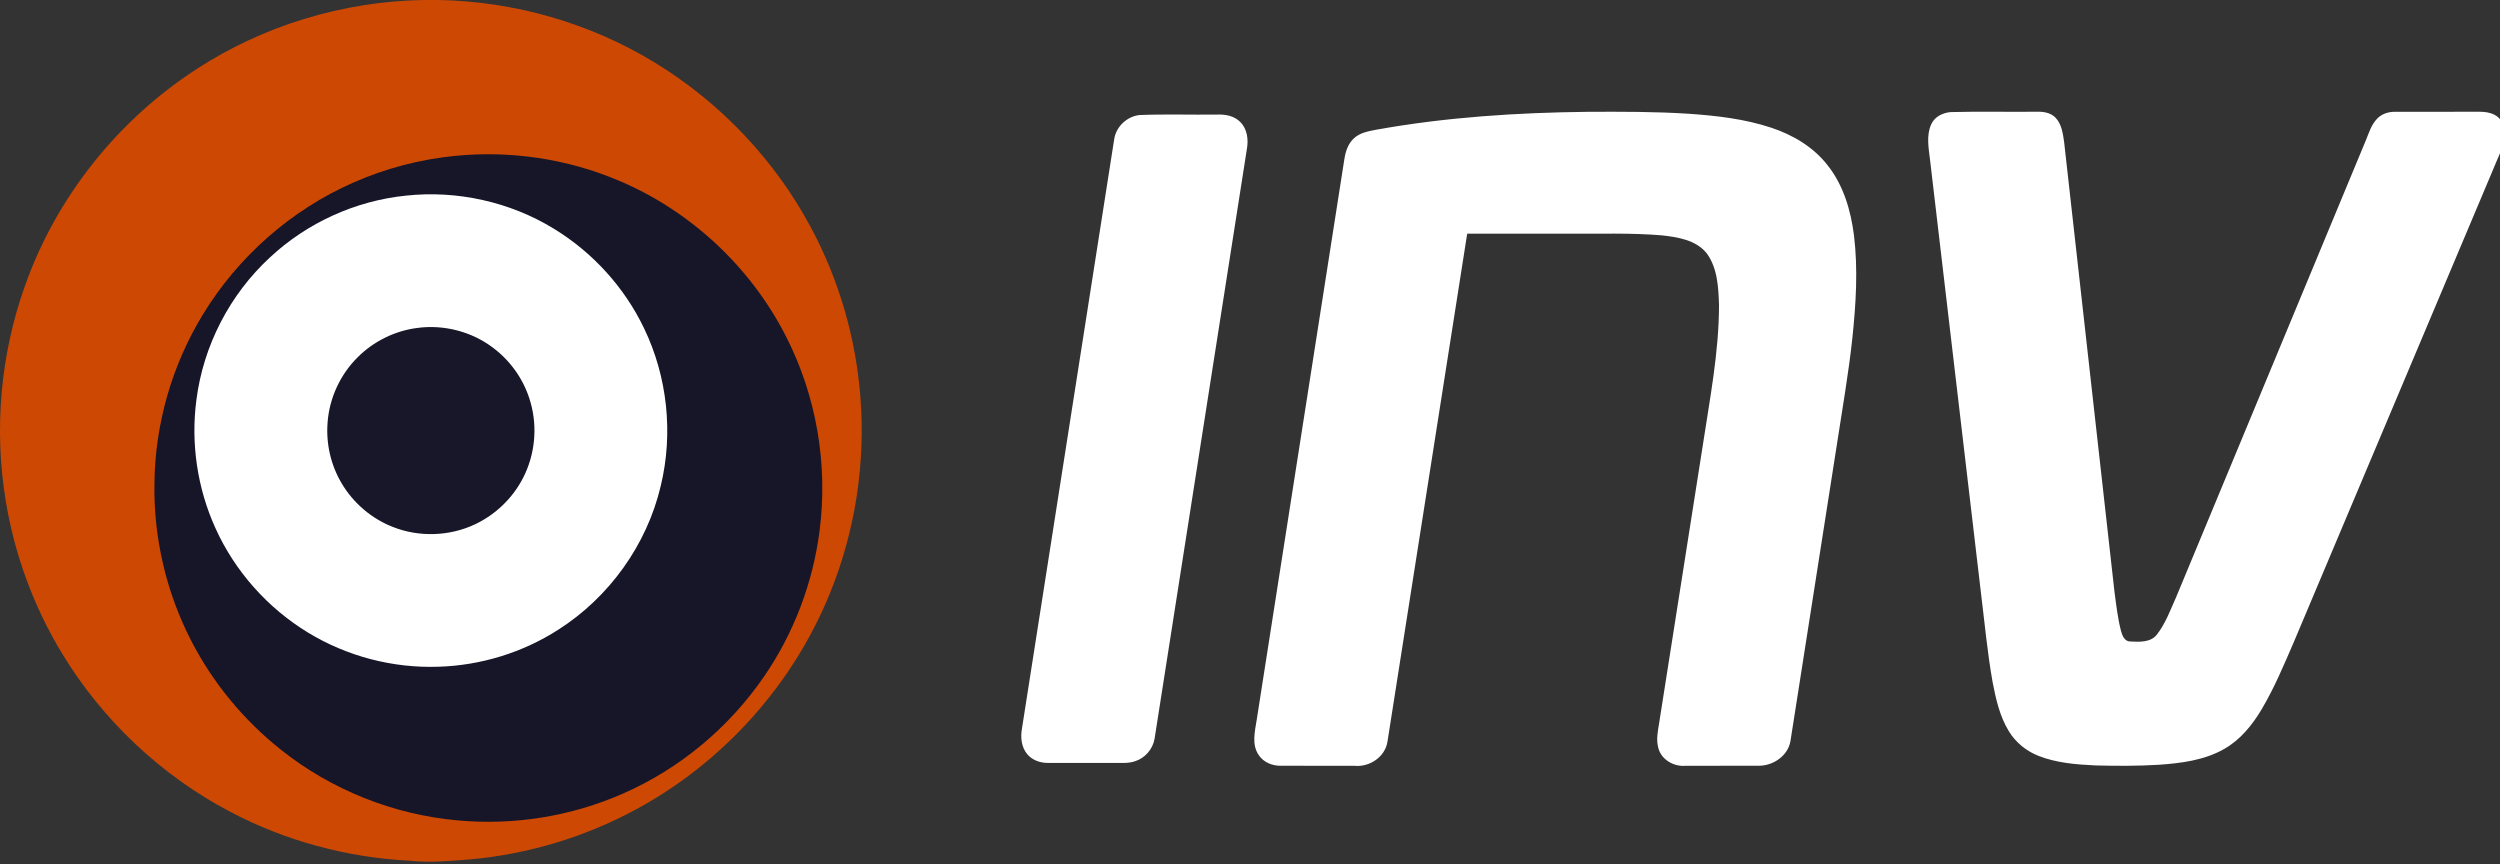 <?xml version="1.0" encoding="UTF-8"?>
<svg width="188px" height="65px" viewBox="0 0 188 65" version="1.1" xmlns="http://www.w3.org/2000/svg" xmlns:xlink="http://www.w3.org/1999/xlink">
    <rect x="0" y="0" width="188" height="65" fill="#333333" stroke="none"/>
    <title>inv-seguridad/logo/inv-seguridad_secundario</title>
    <g id="inv-seguridad/logo/inv-seguridad_secundario" stroke="none" stroke-width="1" fill="none" fill-rule="evenodd">
        <g id="Group-8">
            <g id="Group-7">
                <path d="M31.818,0 L33.006,0 C38.704,0.113 44.37,1.731 49.235,4.704 C54.173,7.709 58.29,12.052 61.006,17.154 C63.094,21.066 64.357,25.412 64.7,29.832 C65.098,34.855 64.309,39.969 62.401,44.634 C59.611,51.513 54.352,57.346 47.82,60.87 C43.977,62.951 39.705,64.235 35.352,64.626 C33.838,64.742 32.316,64.893 30.801,64.725 C26.11,64.489 21.472,63.24 17.316,61.049 C12.122,58.323 7.702,54.152 4.665,49.138 C2.53,45.619 1.086,41.685 0.425,37.623 C-0.456,32.258 0.039,26.672 1.859,21.546 C4.204,14.869 8.841,9.043 14.779,5.198 C19.822,1.91 25.801,0.111 31.818,0" id="Path" fill="#CD4903"></path>
                <path d="M34.23,11.72 C38.389,11.311 42.649,11.94 46.499,13.569 C51.902,15.833 56.445,20.067 59.1,25.285 C61.394,29.758 62.279,34.93 61.633,39.913 C61.135,43.825 59.696,47.615 57.462,50.867 C54.832,54.705 51.125,57.804 46.86,59.672 C42.967,61.393 38.63,62.086 34.395,61.692 C29.588,61.26 24.919,59.399 21.144,56.394 C18.339,54.176 16.009,51.357 14.375,48.178 C12.498,44.532 11.535,40.418 11.615,36.32 C11.659,31.874 12.937,27.449 15.254,23.656 C17.9,19.306 21.896,15.784 26.561,13.735 C28.989,12.661 31.59,11.981 34.23,11.72" id="Path" fill="#171629" fill-rule="nonzero"></path>
                <path d="M30.51,14.713 C34.361,14.293 38.341,15.174 41.645,17.196 C44.565,18.974 46.959,21.607 48.434,24.69 C50.197,28.342 50.642,32.604 49.687,36.544 C48.648,40.97 45.805,44.922 41.972,47.361 C39.294,49.078 36.143,50.046 32.963,50.138 C29.535,50.255 26.078,49.352 23.152,47.563 C20.129,45.721 17.668,42.962 16.209,39.734 C14.84,36.729 14.337,33.338 14.771,30.065 C15.288,25.993 17.285,22.134 20.306,19.353 C23.086,16.756 26.726,15.102 30.51,14.713" id="Path" fill="#FFFFFF"></path>
                <path d="M31.353,24.665 C29.673,24.886 28.075,25.677 26.883,26.881 C25.583,28.173 24.767,29.94 24.635,31.768 C24.506,33.363 24.88,34.996 25.706,36.369 C26.577,37.833 27.944,39.001 29.533,39.623 C31.507,40.409 33.807,40.337 35.727,39.425 C37.262,38.703 38.546,37.465 39.324,35.959 C40.215,34.245 40.432,32.193 39.917,30.332 C39.477,28.685 38.467,27.201 37.107,26.174 C35.491,24.934 33.369,24.385 31.353,24.665 Z" id="Path" fill="#171729" fill-rule="nonzero"></path>
            </g>
            <path d="M103.488,9.755 C108.754,8.807 114.109,8.467 119.452,8.408 C121.966,8.398 124.483,8.391 126.994,8.555 C129.087,8.699 131.197,8.94 133.201,9.604 C134.834,10.145 136.39,11.066 137.457,12.456 C138.634,13.948 139.185,15.838 139.42,17.708 C139.729,20.256 139.568,22.833 139.303,25.377 C139.013,28.101 138.532,30.8 138.122,33.507 C136.961,40.914 135.808,48.321 134.643,55.728 C134.452,56.843 133.34,57.587 132.264,57.584 C130.428,57.588 128.592,57.58 126.756,57.587 C125.846,57.669 124.865,57.098 124.683,56.149 C124.553,55.6 124.657,55.038 124.749,54.493 C125.846,47.519 126.942,40.544 128.038,33.569 C128.568,30.046 129.267,26.523 129.27,22.946 C129.226,21.612 129.161,20.148 128.338,19.039 C127.52,18.037 126.156,17.829 124.954,17.697 C122.603,17.501 120.24,17.594 117.884,17.571 C115.367,17.572 112.849,17.569 110.333,17.572 C108.335,30.289 106.341,43.006 104.346,55.721 C104.189,56.92 102.981,57.711 101.835,57.587 C99.995,57.581 98.157,57.585 96.319,57.585 C95.688,57.595 95.026,57.334 94.663,56.792 C94.108,56.002 94.368,54.993 94.507,54.115 C96.701,40.073 98.898,26.029 101.093,11.987 C101.179,11.41 101.367,10.813 101.806,10.41 C102.26,9.979 102.899,9.868 103.488,9.755 Z M146.682,8.429 C148.825,8.373 150.972,8.423 153.117,8.403 C153.629,8.382 154.197,8.458 154.573,8.847 C155.035,9.328 155.129,10.03 155.22,10.665 C156.488,21.963 157.747,33.26 159.015,44.557 C159.147,45.526 159.253,46.504 159.501,47.451 C159.594,47.796 159.77,48.241 160.192,48.239 C160.885,48.272 161.74,48.329 162.212,47.701 C162.857,46.866 163.218,45.854 163.649,44.897 C168.406,33.452 173.156,22.005 177.909,10.559 C178.14,10.004 178.315,9.399 178.736,8.952 C179.071,8.58 179.576,8.408 180.066,8.407 C182.187,8.402 184.308,8.408 186.429,8.404 C186.823,8.401 187.233,8.447 187.59,8.634 C188.114,8.898 188.402,9.503 188.4,10.078 C188.298,11.088 187.774,11.972 187.417,12.901 C182.443,24.693 177.472,36.486 172.497,48.278 C171.754,49.995 171.03,51.731 170.074,53.342 C169.367,54.529 168.463,55.645 167.251,56.327 C165.759,57.176 164.021,57.393 162.342,57.511 C160.748,57.607 159.147,57.603 157.551,57.559 C156.122,57.489 154.664,57.376 153.318,56.85 C152.399,56.495 151.587,55.847 151.069,54.994 C150.38,53.874 150.088,52.565 149.842,51.285 C149.447,49.06 149.243,46.805 148.965,44.564 C147.69,33.713 146.413,22.862 145.138,12.011 C145.035,11.134 144.847,10.197 145.224,9.358 C145.472,8.781 146.09,8.482 146.682,8.429 Z M85.683,8.651 C87.626,8.573 89.575,8.642 91.52,8.616 C92.134,8.592 92.803,8.705 93.255,9.162 C93.79,9.674 93.894,10.485 93.768,11.188 C91.451,25.981 89.138,40.773 86.822,55.566 C86.684,56.336 86.112,57.003 85.374,57.238 C84.885,57.417 84.36,57.368 83.851,57.372 C82.171,57.372 80.49,57.372 78.81,57.372 C78.229,57.377 77.623,57.168 77.243,56.707 C76.82,56.2 76.735,55.487 76.842,54.85 C79.159,40.051 81.476,25.252 83.79,10.453 C83.939,9.509 84.752,8.759 85.683,8.651 Z" id="Combined-Shape" fill="#FFFFFF" fill-rule="nonzero"></path>
        </g>
    </g>
</svg>